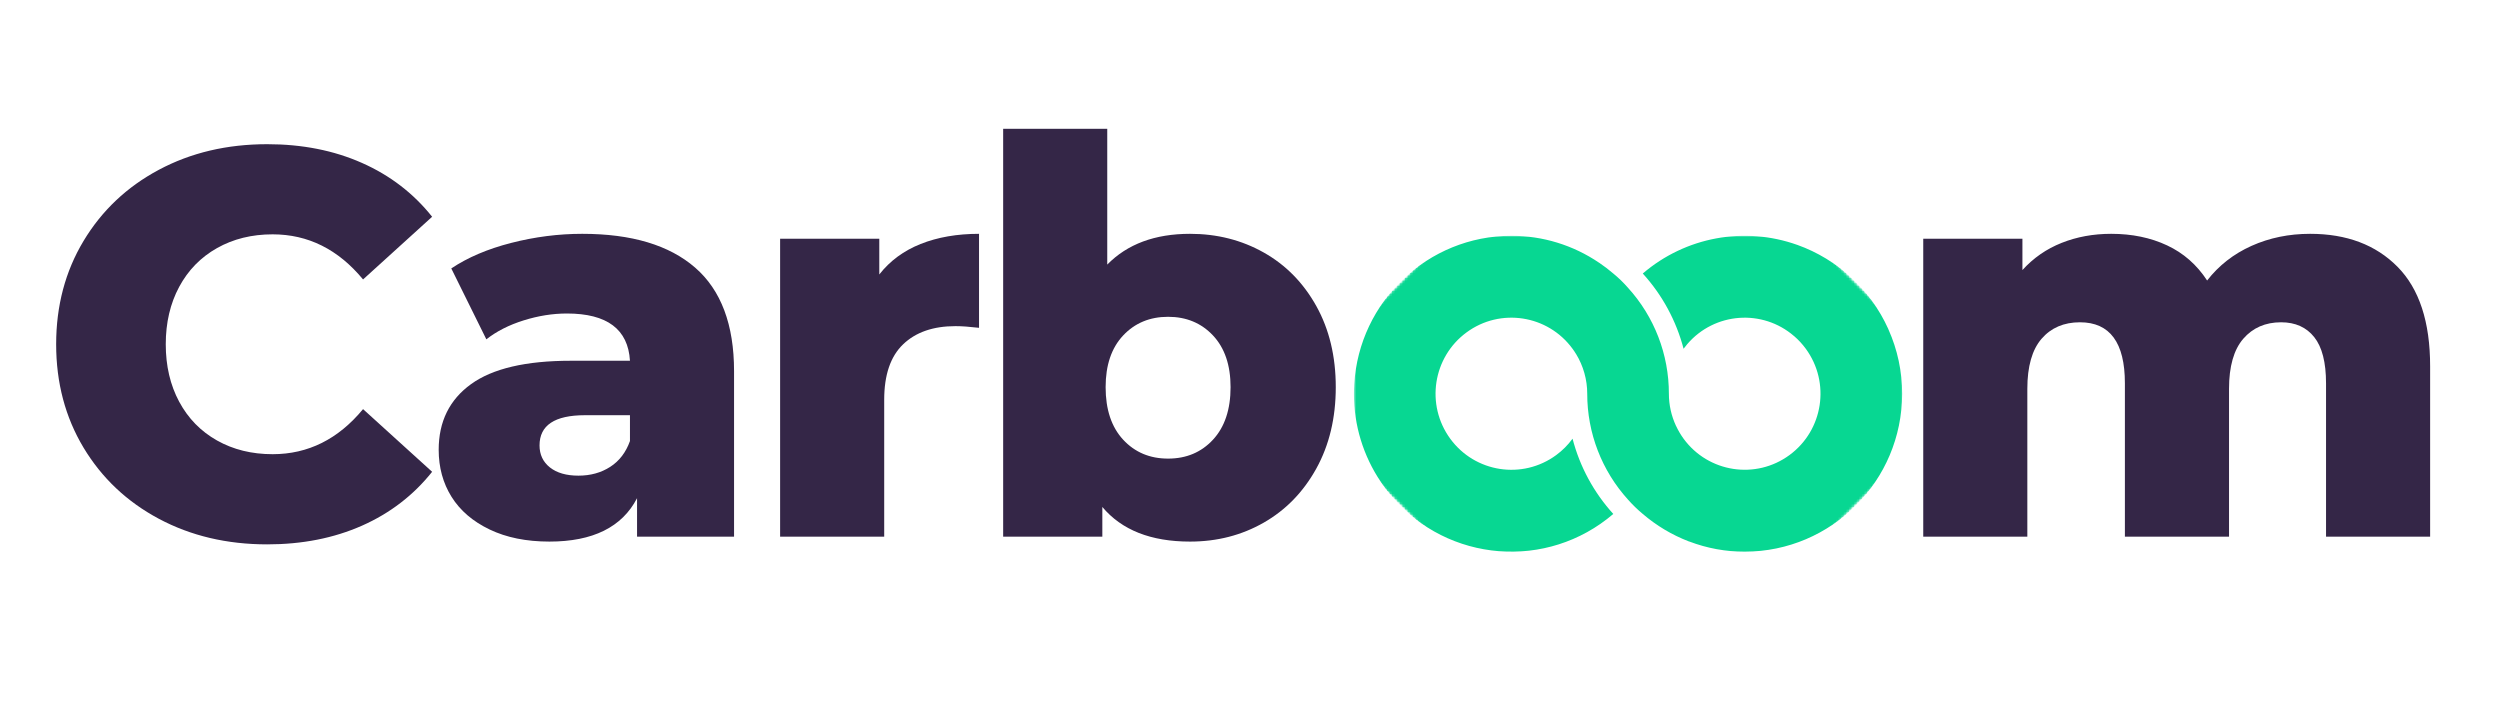<svg width="965" height="273" viewBox="0 0 965 273" fill="none" xmlns="http://www.w3.org/2000/svg">
<g clip-path="url(#clip0_399_24917)">
<path d="M103.126 210.127C87.603 210.127 73.671 206.836 61.33 200.255C48.997 193.673 39.302 184.521 32.245 172.788C25.197 161.047 21.677 147.748 21.677 132.885C21.677 118.036 25.197 104.749 32.245 93.016C39.302 81.275 48.997 72.114 61.33 65.532C73.671 58.951 87.603 55.66 103.126 55.66C116.654 55.66 128.85 58.07 139.712 62.887C150.569 67.695 159.6 74.623 166.801 83.673L140.14 107.866C130.553 96.257 118.921 90.453 105.236 90.453C97.198 90.453 90.043 92.222 83.769 95.761C77.492 99.3 72.624 104.29 69.161 110.727C65.707 117.168 63.984 124.551 63.984 132.885C63.984 141.232 65.707 148.624 69.161 155.061C72.624 161.502 77.492 166.487 83.769 170.026C90.043 173.557 97.198 175.318 105.236 175.318C118.921 175.318 130.553 169.522 140.14 157.922L166.801 182.114C159.6 191.168 150.569 198.101 139.712 202.917C128.85 207.721 116.654 210.127 103.126 210.127Z" fill="#342647"/>
<path d="M224.748 90.254C243.783 90.254 258.309 94.603 268.325 103.301C278.337 111.999 283.345 125.328 283.345 143.286V207.15H245.902V192.3C240.119 203.471 228.841 209.052 212.069 209.052C203.174 209.052 195.487 207.497 189.003 204.389C182.515 201.28 177.614 197.075 174.296 191.771C170.986 186.471 169.333 180.423 169.333 173.631C169.333 162.741 173.492 154.291 181.814 148.28C190.132 142.261 202.968 139.251 220.313 139.251H243.165C242.447 127.093 234.335 121.012 218.829 121.012C213.33 121.012 207.757 121.901 202.11 123.674C196.472 125.439 191.678 127.874 187.733 130.983L174.197 103.615C180.536 99.374 188.253 96.087 197.345 93.76C206.447 91.424 215.581 90.254 224.748 90.254ZM223.281 183.602C227.93 183.602 232.011 182.474 235.531 180.212C239.059 177.943 241.602 174.619 243.165 170.241V160.269H225.82C214.113 160.269 208.26 164.155 208.26 171.927C208.26 175.466 209.596 178.302 212.267 180.427C214.946 182.544 218.619 183.602 223.281 183.602Z" fill="#342647"/>
<path d="M339.407 105.947C343.496 100.713 348.814 96.786 355.367 94.173C361.929 91.56 369.44 90.254 377.906 90.254V126.535C374.233 126.105 371.2 125.89 368.805 125.89C360.206 125.89 353.475 128.23 348.607 132.901C343.735 137.565 341.303 144.704 341.303 154.316V207.15H301.123V92.156H339.407V105.947Z" fill="#342647"/>
<path d="M459.351 90.255C469.78 90.255 479.26 92.662 487.792 97.465C496.333 102.273 503.101 109.169 508.105 118.152C513.105 127.14 515.607 137.566 515.607 149.439C515.607 161.325 513.105 171.793 508.105 180.842C503.101 189.896 496.333 196.862 487.792 201.744C479.26 206.618 469.78 209.053 459.351 209.053C444.257 209.053 432.975 204.601 425.502 195.692V207.152H387.218V49.725H427.398V102.129C435.156 94.216 445.807 90.255 459.351 90.255ZM450.877 177.022C457.933 177.022 463.712 174.587 468.222 169.713C472.739 164.831 474.998 158.071 474.998 149.439C474.998 140.952 472.739 134.304 468.222 129.496C463.712 124.693 457.933 122.287 450.877 122.287C443.828 122.287 438.049 124.693 433.532 129.496C429.022 134.304 426.772 140.952 426.772 149.439C426.772 158.071 429.022 164.831 433.532 169.713C438.049 174.587 443.828 177.022 450.877 177.022Z" fill="#342647"/>
<path d="M891.716 90.254C905.817 90.254 917.062 94.5 925.45 102.987C933.834 111.466 938.03 124.265 938.03 141.385V207.15H897.849V147.95C897.849 139.892 896.333 133.956 893.299 130.14C890.265 126.316 885.999 124.402 880.504 124.402C874.437 124.402 869.565 126.527 865.896 130.768C862.236 135.014 860.406 141.451 860.406 150.083V207.15H820.209V147.95C820.209 132.252 814.426 124.402 802.864 124.402C796.652 124.402 791.71 126.527 788.042 130.768C784.382 135.014 782.551 141.451 782.551 150.083V207.15H742.371V92.156H780.655V104.244C784.884 99.581 789.926 96.087 795.775 93.76C801.632 91.424 808.012 90.254 814.917 90.254C822.963 90.254 830.155 91.742 836.499 94.719C842.838 97.687 847.991 102.206 851.948 108.279C856.453 102.483 862.158 98.026 869.062 94.917C875.974 91.808 883.526 90.254 891.716 90.254Z" fill="#342647"/>
<mask id="mask0_399_24917" style="mask-type:luminance" maskUnits="userSpaceOnUse" x="522" y="90" width="213" height="124">
<path d="M522.598 90.992H734.695V213.759H522.598V90.992Z" fill="white"/>
</mask>
<g mask="url(#mask0_399_24917)">
<mask id="mask1_399_24917" style="mask-type:luminance" maskUnits="userSpaceOnUse" x="497" y="20" width="263" height="264">
<path d="M628.427 20.654L759.376 151.991L628.427 283.328L497.482 151.991L628.427 20.654Z" fill="white"/>
</mask>
<g mask="url(#mask1_399_24917)">
<mask id="mask2_399_24917" style="mask-type:luminance" maskUnits="userSpaceOnUse" x="497" y="20" width="263" height="264">
<path d="M628.427 20.654L759.376 151.991L628.427 283.328L497.482 151.991L628.427 20.654Z" fill="white"/>
</mask>
<g mask="url(#mask2_399_24917)">
<mask id="mask3_399_24917" style="mask-type:luminance" maskUnits="userSpaceOnUse" x="497" y="20" width="263" height="264">
<path d="M628.427 20.654L759.409 152.024L628.427 283.394L497.445 152.024L628.427 20.654Z" fill="white"/>
</mask>
<g mask="url(#mask3_399_24917)">
<mask id="mask4_399_24917" style="mask-type:luminance" maskUnits="userSpaceOnUse" x="497" y="20" width="263" height="264">
<path d="M628.427 20.654L759.368 151.983L628.402 283.336L497.466 152.008L628.427 20.654Z" fill="white"/>
</mask>
<g mask="url(#mask4_399_24917)">
<path d="M734.228 151.983C734.191 185.635 706.998 212.912 673.442 212.949C666.159 212.958 658.937 211.635 652.128 209.051C652.099 209.038 652.07 209.03 652.041 209.03H652V209.009H651.959C651.942 208.997 651.917 208.993 651.897 208.989C645.409 206.496 639.395 202.907 634.115 198.385C632.079 196.694 630.174 194.846 628.423 192.862C618.274 181.683 612.656 167.102 612.673 151.983C612.673 146.564 611.176 141.247 608.353 136.625L608.332 136.605V136.584H608.312C607.916 135.918 607.459 135.249 607.005 134.628C597.446 121.548 579.129 118.716 566.091 128.303C553.049 137.89 550.23 156.262 559.789 169.338C569.347 182.415 587.661 185.247 600.699 175.66C603.11 173.89 605.237 171.757 607.005 169.338C609.82 180.153 615.22 190.125 622.73 198.385C597.249 220.196 558.968 217.166 537.217 191.609C535.75 189.881 534.377 188.074 533.108 186.193C533.087 186.152 533.046 186.09 533.025 186.049C526.224 175.999 522.593 164.129 522.617 151.983C522.617 150.731 522.659 149.503 522.741 148.296C524.633 116.393 551.141 91.018 583.403 91.018C595.468 91.001 607.261 94.623 617.244 101.411C617.277 101.423 617.306 101.436 617.331 101.456C619.206 102.725 621.007 104.106 622.73 105.578C624.779 107.256 626.683 109.104 628.423 111.101C638.587 122.276 644.209 136.857 644.189 151.983C644.189 156.283 645.133 160.529 646.951 164.419C646.971 164.44 646.984 164.46 646.996 164.485C647.796 166.188 648.756 167.817 649.861 169.338C659.419 182.406 677.729 185.23 690.758 175.643C703.788 166.06 706.603 147.696 697.044 134.628C695.742 132.843 694.241 131.214 692.572 129.771C692.551 129.758 692.531 129.746 692.51 129.73C680.289 119.167 661.843 120.539 651.312 132.797C650.8 133.388 650.318 133.996 649.861 134.624C647.033 123.805 641.629 113.842 634.115 105.578C650.578 91.464 673.306 87.247 693.718 94.515H693.738C709.336 100.096 722.006 111.792 728.845 126.918L728.865 126.939C728.878 127.009 728.898 127.08 728.931 127.146C732.435 134.955 734.236 143.422 734.228 151.983Z" fill="#07D792"/>
</g>
</g>
</g>
</g>
</g>
</g>
<defs>
<clipPath id="clip0_399_24917">
<rect width="965" height="273" fill="white"/>
</clipPath>
</defs>
</svg>
